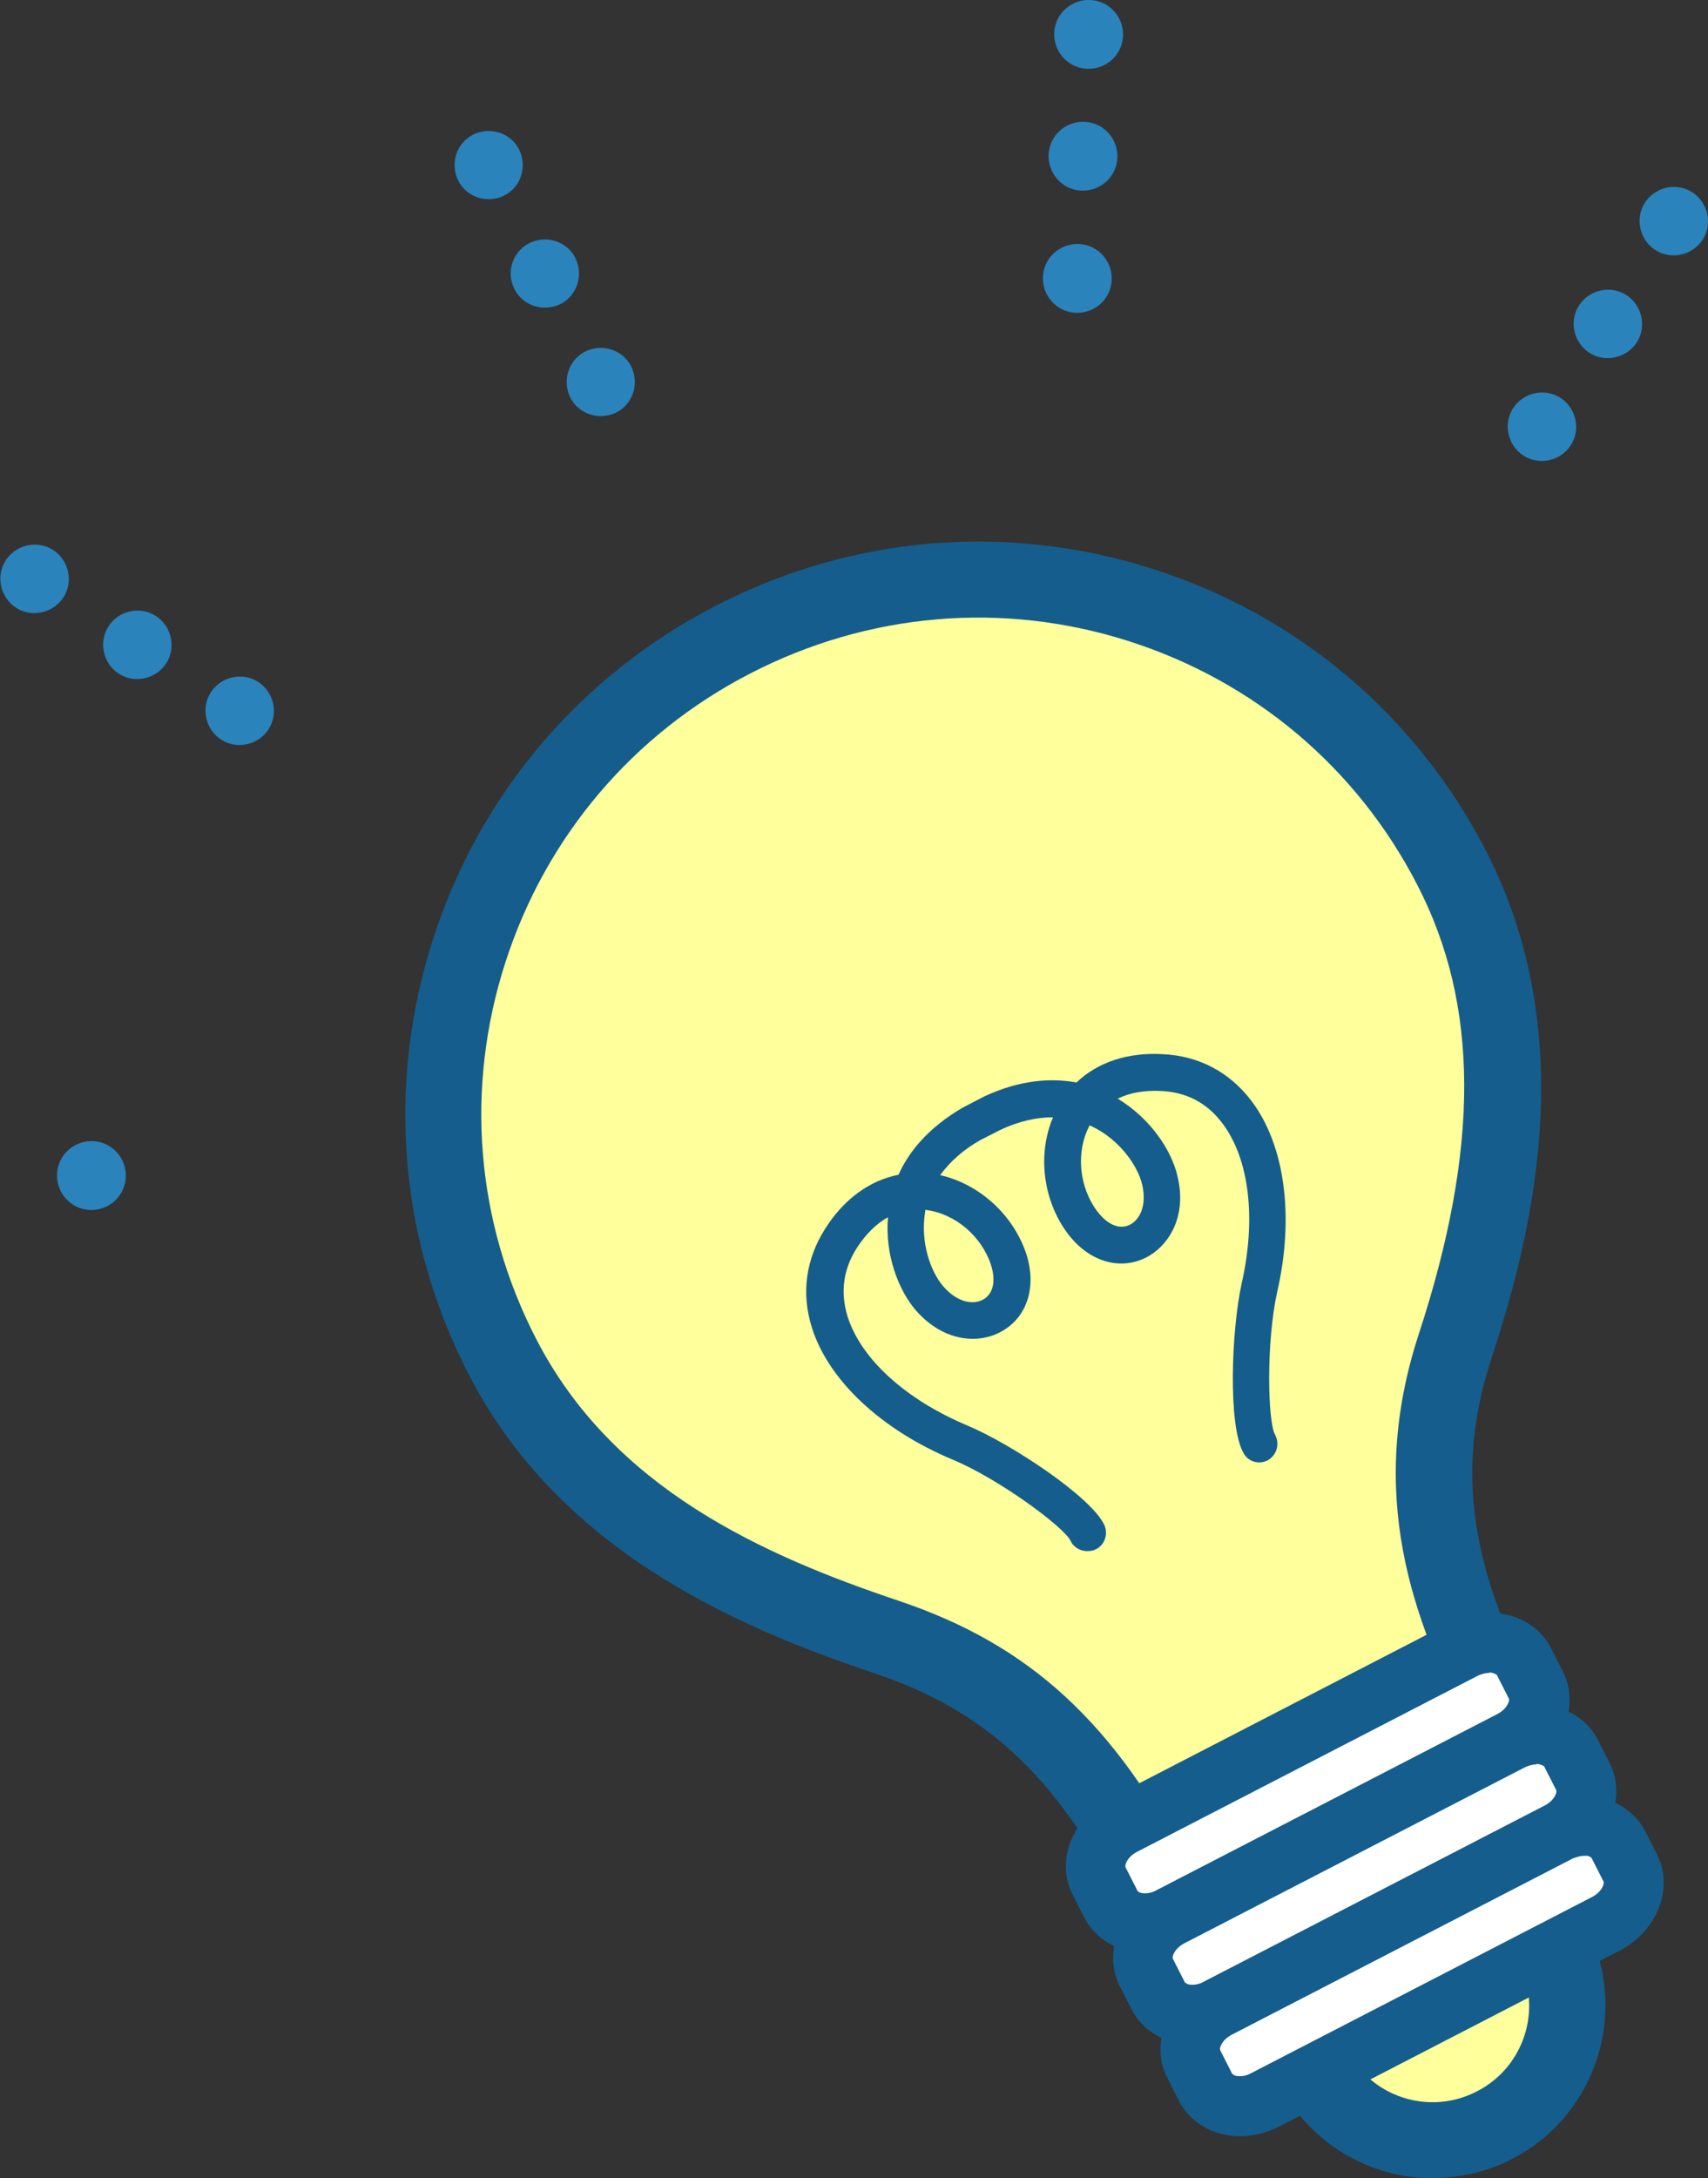 <?xml version="1.0" encoding="UTF-8"?>
<svg id="_レイヤー_2" data-name="レイヤー 2" xmlns="http://www.w3.org/2000/svg" viewBox="0 0 42.22 53.83">
  <rect x="0" y="0" width="42.22" height="53.83" fill="#333333" stroke="none"/>
  <defs>
    <style>
      .cls-1 {
        fill: #ffff9b;
      }

      .cls-2 {
        fill: #fff;
      }

      .cls-3 {
        fill: #155d8c;
      }

      .cls-4 {
        fill: #2b83bc;
      }
    </style>
  </defs>
  <g id="_レイヤー_1-2" data-name="レイヤー 1">
    <path class="cls-1" d="M38.37,48.04c.84,1.63.2,3.64-1.43,4.48-1.63.84-3.64.2-4.48-1.43-.84-1.63-.2-3.64,1.43-4.48,1.63-.84,3.64-.2,4.48,1.43Z"/>
    <path class="cls-3" d="M35.43,53.83c-1.55,0-3.04-.84-3.8-2.31-1.08-2.09-.26-4.67,1.83-5.75,2.09-1.08,4.67-.26,5.75,1.83h0c1.08,2.09.26,4.67-1.83,5.75-.62.32-1.29.47-1.95.47ZM35.41,47.19c-.37,0-.74.09-1.09.26-1.17.6-1.63,2.04-1.02,3.21.6,1.17,2.04,1.63,3.21,1.02,1.17-.6,1.63-2.04,1.02-3.21h0c-.42-.82-1.26-1.29-2.12-1.29Z"/>
    <path class="cls-1" d="M28.59,46.65c-1.62-3.13-3.4-5.09-6.67-6.19-3.79-1.27-7.53-3.1-9.5-6.92-3.33-6.45-.77-14.39,5.7-17.73,6.48-3.34,14.43-.83,17.76,5.62,1.99,3.85,1.35,8.01.09,11.84-1.07,3.27-.43,5.89,1.18,9.02"/>
    <path class="cls-3" d="M27.75,47.08c-1.65-3.2-3.37-4.8-6.13-5.73-3.5-1.17-7.81-3.07-10.03-7.38-1.73-3.34-2.04-7.16-.89-10.75,1.15-3.59,3.64-6.52,6.99-8.25,3.36-1.73,7.18-2.06,10.78-.92,3.59,1.14,6.52,3.61,8.25,6.95,2.34,4.53,1.21,9.34.15,12.56-1.02,3.11-.29,5.56,1.12,8.3l-1.68.86c-1.41-2.73-2.53-5.8-1.24-9.75,1.51-4.61,1.5-8.14-.04-11.11-1.49-2.89-4.03-5.03-7.14-6.02-3.11-.99-6.43-.7-9.34.8-2.91,1.5-5.06,4.04-6.06,7.15-1,3.11-.73,6.41.77,9.31,1.9,3.68,5.59,5.33,8.96,6.46,3.24,1.09,5.33,3.01,7.21,6.65l-1.68.86Z"/>
    <path class="cls-2" d="M37.97,41.65c.24.46-.03,1.08-.61,1.37l-8.42,4.35c-.57.3-1.23.16-1.47-.3l-.3-.59c-.24-.46.03-1.08.61-1.37l8.42-4.35c.57-.3,1.23-.16,1.47.3l.3.59Z"/>
    <path class="cls-3" d="M28.31,48.26c-.13,0-.26-.01-.38-.04-.49-.1-.9-.4-1.12-.82l-.3-.59c-.42-.82,0-1.89.93-2.37l8.42-4.35c.94-.48,2.04-.2,2.47.62l.3.59c.22.42.22.93.02,1.39-.18.41-.52.76-.95.98l-8.42,4.35c-.31.16-.64.24-.97.24ZM36.82,41.34c-.08,0-.18.02-.29.07l-8.42,4.35c-.25.13-.31.33-.29.38l.3.59s.04.04.1.05c.11.02.25,0,.37-.07l8.42-4.35c.13-.07.22-.16.27-.27.02-.05.03-.09.02-.11,0,0,0,0,0,0l-.3-.59s-.08-.06-.19-.06Z"/>
    <path class="cls-2" d="M39.14,43.91c.24.46-.03,1.08-.61,1.37l-8.42,4.35c-.57.3-1.23.16-1.47-.3l-.3-.59c-.24-.46.03-1.08.61-1.37l8.42-4.35c.57-.3,1.23-.16,1.47.3l.3.59Z"/>
    <path class="cls-3" d="M29.48,50.53c-.13,0-.26-.01-.38-.04-.49-.1-.9-.4-1.12-.82l-.3-.59c-.42-.82-.01-1.89.92-2.37l8.42-4.35c.93-.48,2.04-.21,2.47.62l.3.59h0c.42.82,0,1.89-.92,2.37l-8.42,4.35c-.31.16-.64.24-.97.24ZM37.99,43.6c-.08,0-.18.02-.29.07l-8.42,4.35c-.25.13-.31.33-.29.38l.3.59s.05.04.1.05c.11.02.25,0,.37-.07l8.42-4.35c.25-.13.31-.33.29-.38l-.3-.59s-.08-.06-.19-.06Z"/>
    <path class="cls-2" d="M40.31,46.17c.24.46-.03,1.08-.61,1.37l-8.42,4.35c-.57.3-1.23.16-1.47-.3l-.3-.59c-.24-.46.03-1.08.61-1.37l8.42-4.35c.57-.3,1.23-.16,1.47.3l.3.59Z"/>
    <path class="cls-3" d="M30.65,52.79c-.13,0-.26-.01-.38-.04-.49-.1-.9-.4-1.12-.82l-.3-.59c-.42-.82-.01-1.89.92-2.37l8.42-4.35c.43-.22.91-.29,1.35-.2.49.1.9.4,1.12.82l.3.59h0c.42.82.01,1.89-.92,2.37l-8.42,4.35c-.31.16-.64.24-.97.24ZM39.16,45.86c-.09,0-.19.03-.29.07l-8.42,4.35c-.25.13-.31.33-.29.38l.3.59s.05.04.1.05c.11.02.25,0,.37-.07l8.42-4.35c.25-.13.31-.33.29-.38l-.3-.59s-.05-.04-.1-.05c-.03,0-.06,0-.09,0Z"/>
    <path class="cls-3" d="M26.87,38.33c-.17,0-.34-.1-.41-.26-.17-.34-1.76-1.52-2.91-2-1.77-.74-3.07-1.96-3.48-3.26-.27-.85-.15-1.7.33-2.45.46-.73,1.1-1.19,1.81-1.33.25-.56.73-1.16,1.59-1.66l.52-.27c.91-.43,1.69-.46,2.29-.35.52-.5,1.27-.75,2.13-.7.89.04,1.65.44,2.19,1.15.83,1.09,1.07,2.86.64,4.73-.27,1.21-.24,3.19-.05,3.53.12.22.04.49-.17.62-.22.12-.49.05-.61-.17-.39-.67-.3-3.04-.05-4.18.37-1.62.19-3.1-.48-3.98-.38-.5-.88-.76-1.51-.79-.41-.02-.77.04-1.07.19.81.49,1.32,1.27,1.47,1.89.26,1.03-.22,1.77-.8,2.05-.65.31-1.4.07-1.91-.61-.61-.82-.75-1.95-.36-2.87-.42,0-.85.1-1.3.31l-.49.25c-.43.24-.76.54-1,.87.97.22,1.81.98,2.13,1.95.26.81.02,1.56-.61,1.91-.56.32-1.44.27-2.13-.53-.41-.48-.76-1.35-.68-2.29-.29.16-.55.42-.77.76-.34.53-.41,1.1-.23,1.69.33,1.05,1.44,2.06,2.97,2.7,1.07.45,3.06,1.76,3.38,2.46.1.23,0,.5-.22.6-.06.03-.13.04-.19.04ZM22.87,29.9s0,.03,0,.04c-.13.76.14,1.49.44,1.84.36.42.76.47,1,.33.24-.14.31-.45.19-.84-.23-.72-.89-1.28-1.61-1.37,0,0,0,0-.01,0ZM26.93,27.81s0,0,0,.01c-.34.64-.26,1.51.19,2.11.25.33.54.46.8.34.25-.12.44-.48.31-1.01-.11-.45-.55-1.1-1.25-1.43-.01,0-.03-.01-.04-.02Z"/>
    <path class="cls-4" d="M15.6,9.05c.21.42.05.93-.36,1.14-.42.21-.93.05-1.14-.36-.21-.42-.05-.93.36-1.14.42-.21.93-.05,1.14.36Z"/>
    <path class="cls-4" d="M14.22,6.37c.21.42.05.93-.36,1.14-.42.21-.93.05-1.14-.36-.22-.42-.05-.93.36-1.14.42-.21.93-.05,1.14.36Z"/>
    <path class="cls-4" d="M12.83,3.69c.21.42.05.93-.36,1.14-.42.21-.93.05-1.14-.36-.21-.42-.05-.93.36-1.14.42-.21.93-.05,1.14.36Z"/>
    <path class="cls-4" d="M27.48,6.92c-.02.47-.42.83-.89.81-.47-.02-.83-.42-.81-.89.02-.47.42-.83.89-.81.47.02.83.42.81.89Z"/>
    <path class="cls-4" d="M27.62,3.9c-.02.47-.42.83-.89.81-.47-.02-.83-.42-.81-.89.02-.47.42-.83.89-.81.47.02.83.42.81.89Z"/>
    <path class="cls-4" d="M27.76.89c-.02.47-.42.83-.89.81-.47-.02-.83-.42-.81-.89.02-.47.42-.83.89-.81.47.02.83.42.81.89Z"/>
    <path class="cls-4" d="M38.83,11c-.25.39-.78.51-1.17.26-.39-.25-.51-.78-.26-1.17.25-.39.78-.51,1.17-.26.39.25.51.78.26,1.17Z"/>
    <path class="cls-4" d="M40.46,8.46c-.25.39-.78.51-1.17.26-.39-.25-.51-.78-.26-1.17.25-.39.78-.51,1.17-.26.39.25.51.78.26,1.17Z"/>
    <path class="cls-4" d="M42.09,5.92c-.25.39-.78.51-1.17.26-.39-.25-.51-.78-.26-1.17.25-.39.78-.51,1.17-.26.39.25.51.78.26,1.17Z"/>
    <path class="cls-4" d="M6.38,16.85c.39.25.51.78.26,1.17-.25.39-.78.51-1.17.26-.39-.25-.51-.78-.26-1.17.25-.39.78-.51,1.17-.26Z"/>
    <path class="cls-4" d="M3.85,15.22c.39.25.51.78.26,1.17-.25.39-.78.51-1.17.26-.39-.25-.51-.78-.26-1.17.25-.39.78-.51,1.17-.26Z"/>
    <path class="cls-4" d="M1.31,13.59c.39.25.51.78.26,1.17-.25.39-.78.51-1.17.26-.39-.25-.51-.78-.26-1.17.25-.39.78-.51,1.17-.26Z"/>
    <path class="cls-4" d="M2.3,28.2c.47.02.83.42.81.89-.02.47-.42.83-.89.81-.47-.02-.83-.42-.81-.89.02-.47.42-.83.89-.81Z"/>
  </g>
</svg>
